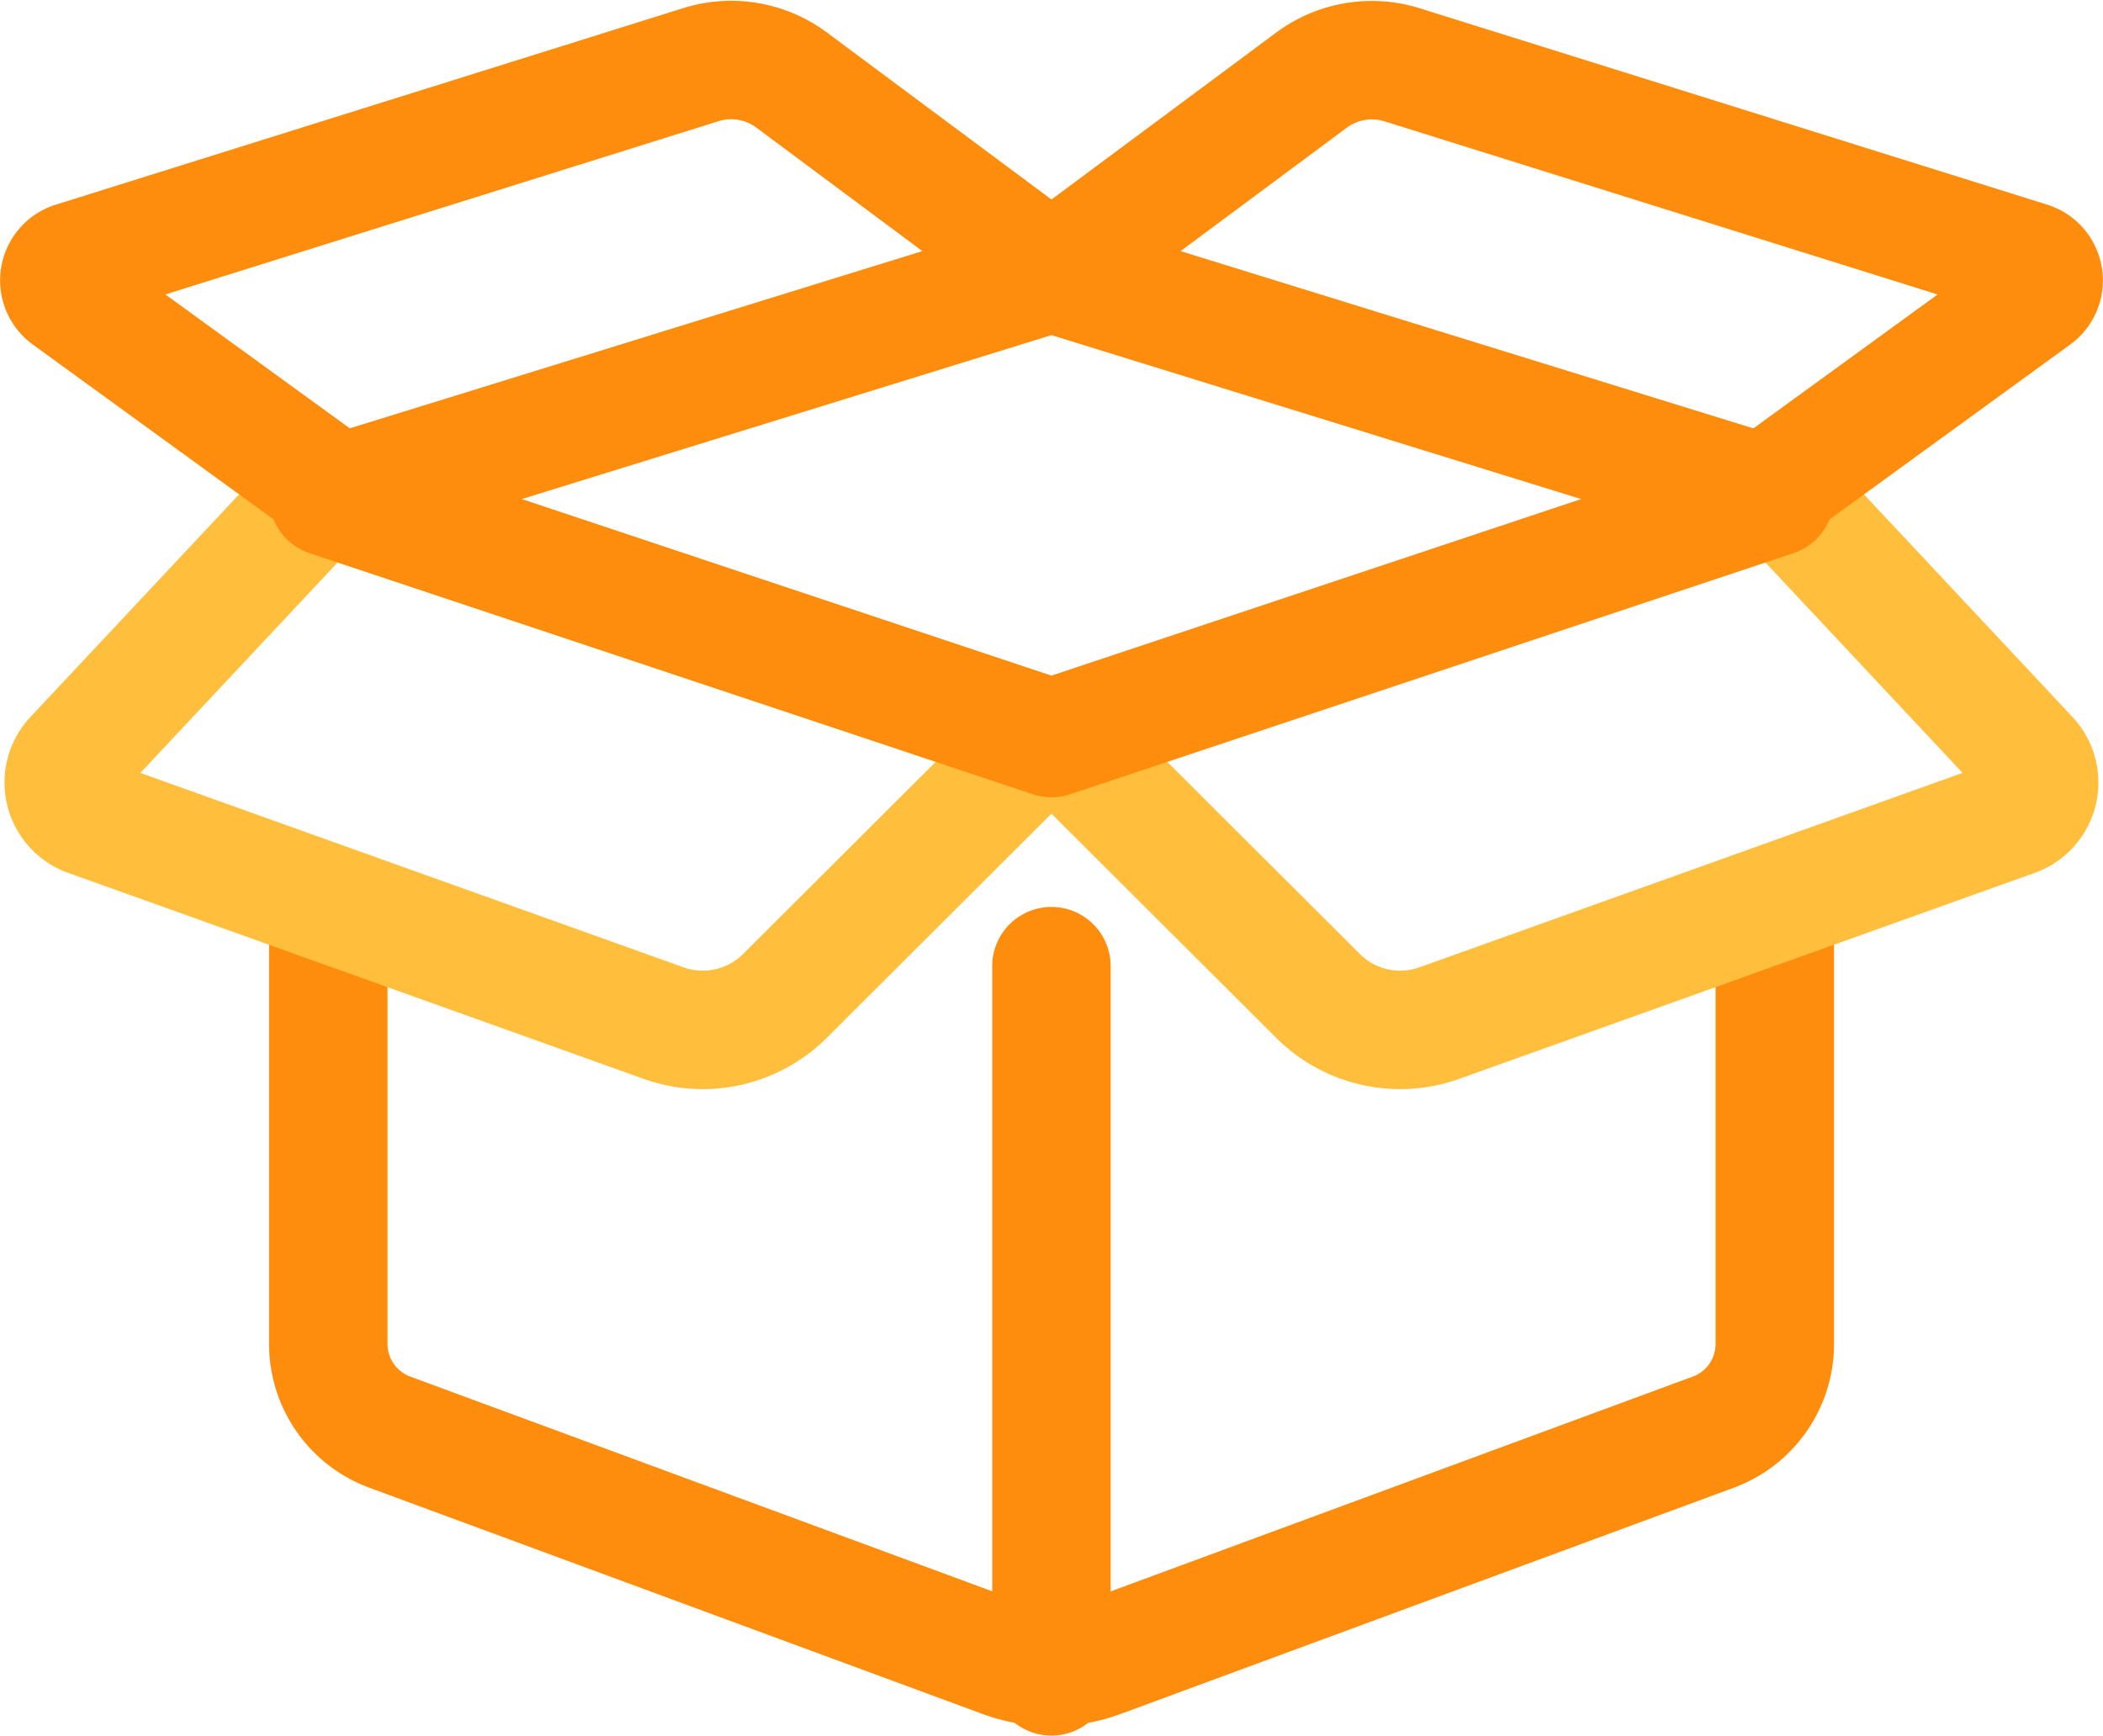 <svg xmlns="http://www.w3.org/2000/svg" width="71.009" height="58.612" viewBox="0 0 71.009 58.612"><g transform="translate(-0.989 -0.971)"><path d="M20,57.9V71.95a3.172,3.172,0,0,0,2.077,2.979l20.7,7.639a4.771,4.771,0,0,0,3.288,0l20.7-7.639a3.172,3.172,0,0,0,2.077-2.979V57.9" transform="translate(-7.926 -25.594)" fill="none" stroke="#ff8d0d" stroke-linecap="round" stroke-linejoin="round" stroke-miterlimit="10" stroke-width="4"/><path d="M12.2,29.93,3.6,39.106a1.239,1.239,0,0,0,.486,2.013l19.431,6.956a3.925,3.925,0,0,0,4.1-.918l8.4-8.381" transform="translate(-0.124 -12.555)" fill="none" stroke="#ffbe3b" stroke-linecap="round" stroke-linejoin="round" stroke-miterlimit="10" stroke-width="4"/><path d="M90.684,29.93l8.595,9.176a1.239,1.239,0,0,1-.486,2.013L79.362,48.075a3.925,3.925,0,0,1-4.1-.918l-8.4-8.381" transform="translate(-29.771 -12.555)" fill="none" stroke="#ffbe3b" stroke-linecap="round" stroke-linejoin="round" stroke-miterlimit="10" stroke-width="4"/><path d="M44.417,32.18l24.422-8.141L44.417,16.48,20,24.039Z" transform="translate(-7.926 -6.285)" fill="none" stroke="#ff8d0d" stroke-linecap="round" stroke-linejoin="round" stroke-miterlimit="10" stroke-width="4"/><line y2="23.985" transform="translate(36.491 33.598)" stroke-width="4" stroke="#ff8d0d" stroke-linecap="round" stroke-linejoin="round" stroke-miterlimit="10" fill="none"/><path d="M36.491,10.2,27.715,3.672a3.421,3.421,0,0,0-3.059-.518L3.474,9.79a.679.679,0,0,0-.2,1.2l8.8,6.39" fill="none" stroke="#ff8d0d" stroke-linecap="round" stroke-linejoin="round" stroke-miterlimit="10" stroke-width="4"/><path d="M65.74,10.2l8.781-6.523a3.421,3.421,0,0,1,3.059-.518L98.762,9.79a.679.679,0,0,1,.2,1.2l-8.792,6.39" transform="translate(-29.249)" fill="none" stroke="#ff8d0d" stroke-linecap="round" stroke-linejoin="round" stroke-miterlimit="10" stroke-width="4"/></g></svg>